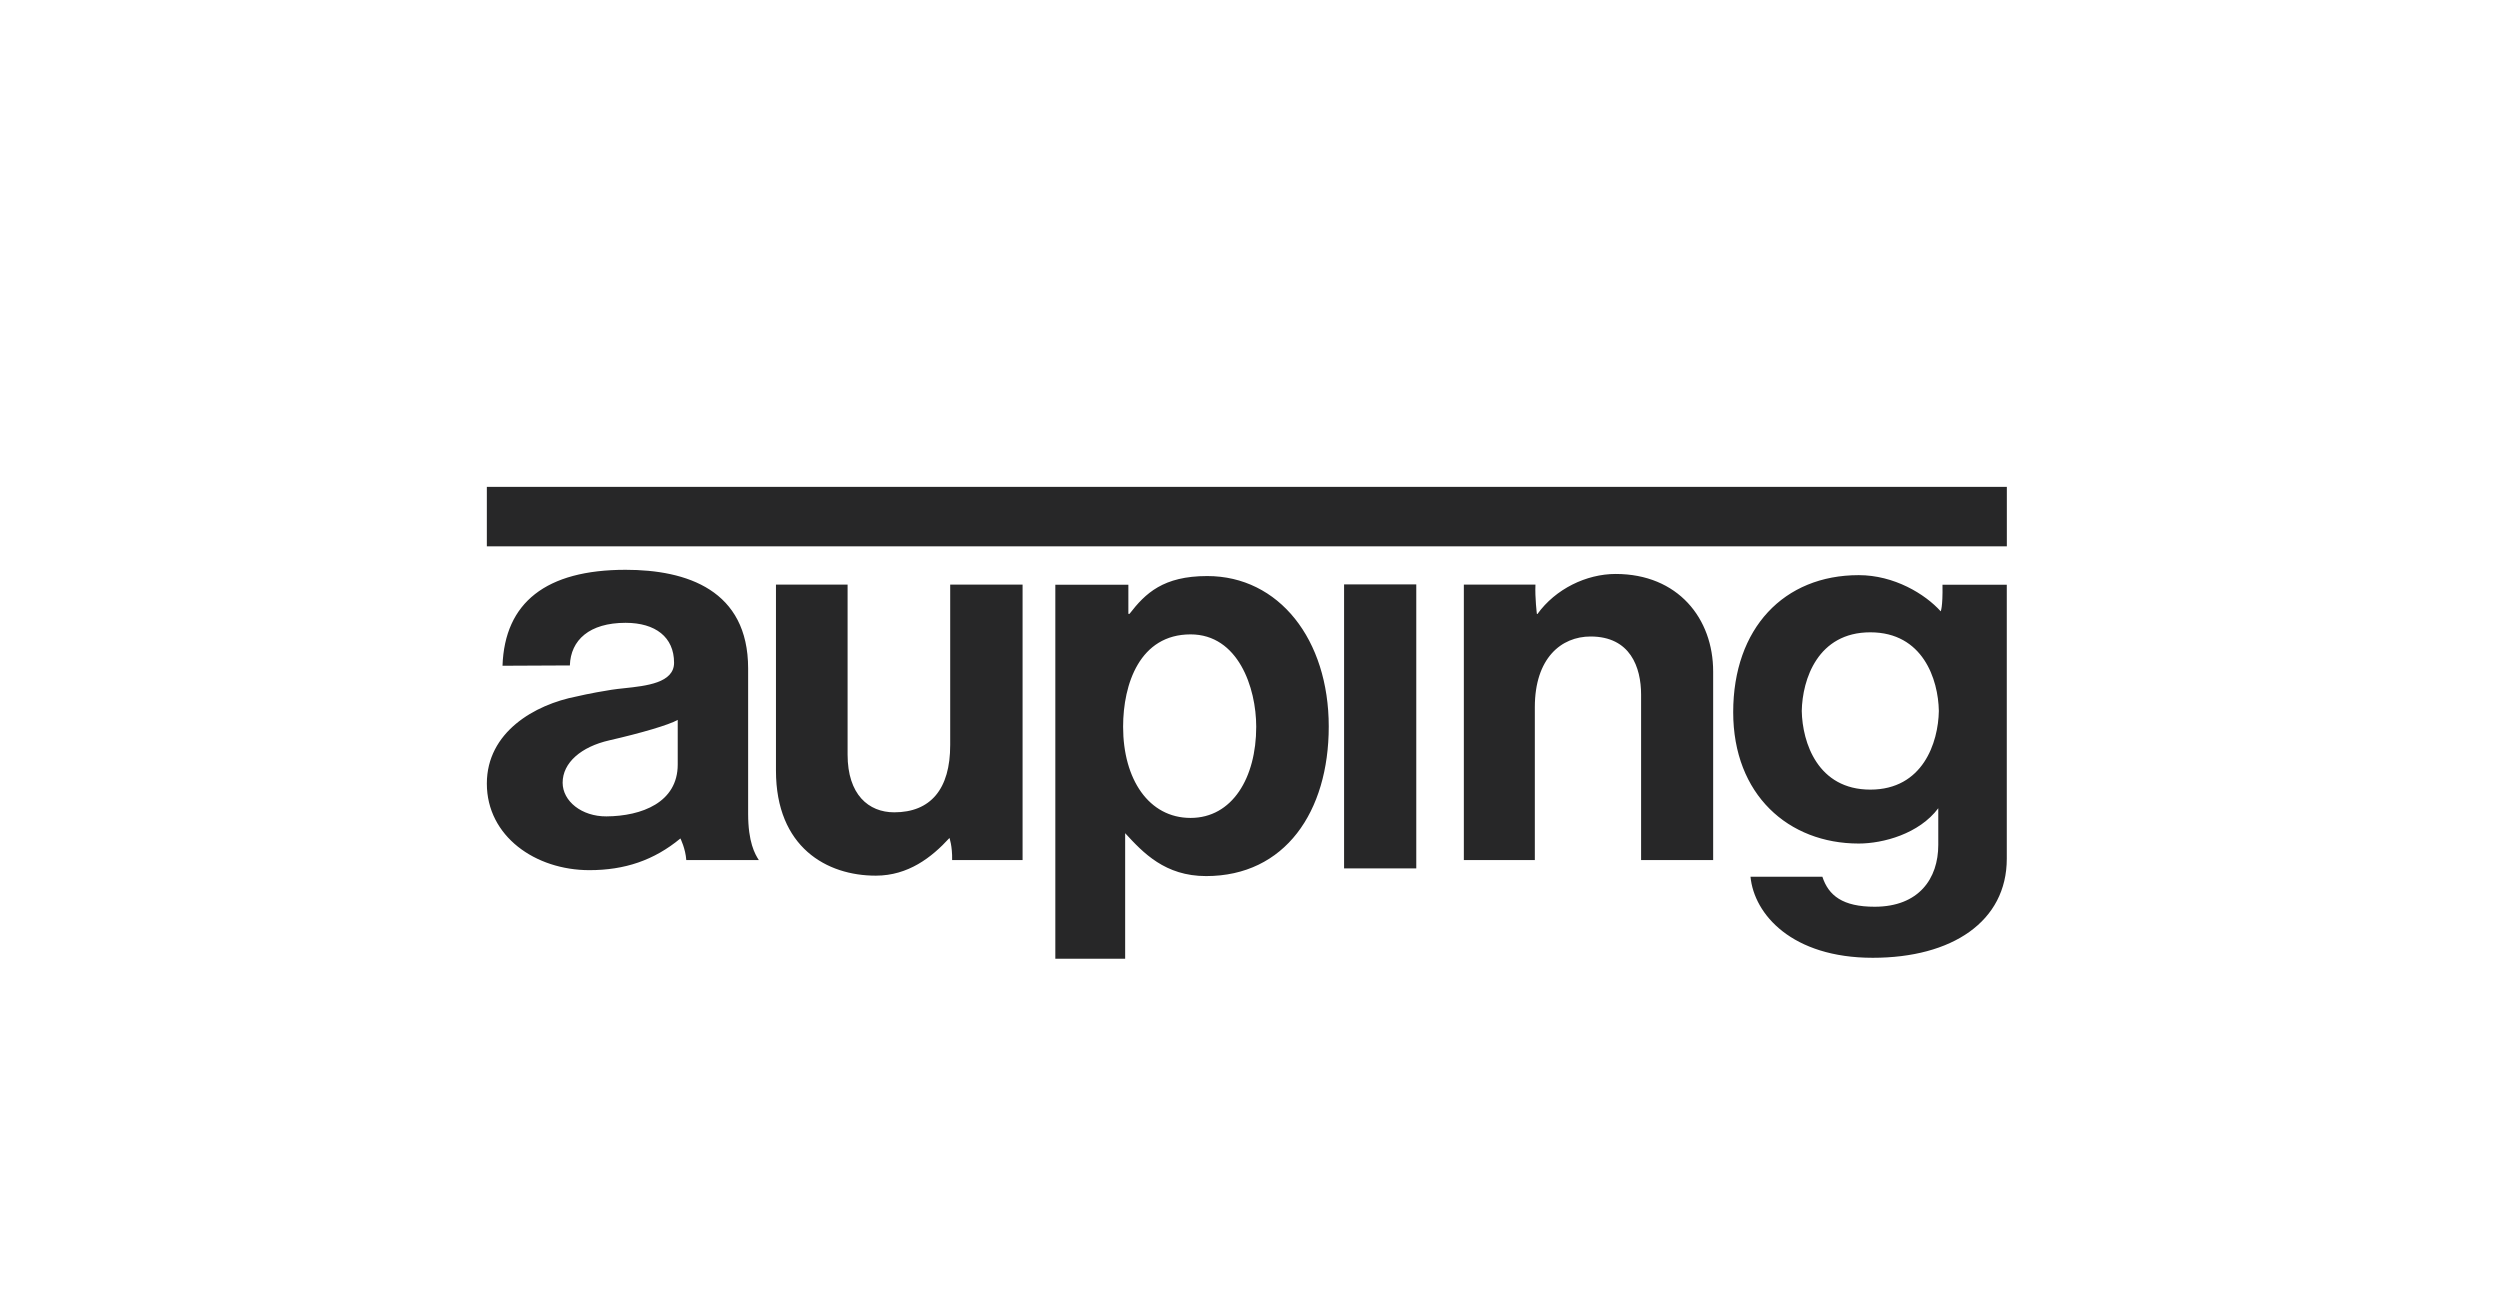 <svg width="190" height="100" viewBox="0 0 190 100" fill="none" xmlns="http://www.w3.org/2000/svg">
<path fill-rule="evenodd" clip-rule="evenodd" d="M57.671 65.364C57.372 64.909 56.858 63.998 56.858 61.847V50.802C56.858 44.844 52.201 43.305 47.545 43.305C41.504 43.305 38.354 45.791 38.191 50.597L43.31 50.573C43.37 48.646 44.793 47.334 47.545 47.334C49.809 47.334 51.229 48.418 51.229 50.37C51.229 51.902 49.115 52.127 47.449 52.304C47.096 52.342 46.763 52.377 46.474 52.423C44.826 52.684 43.827 52.93 43.827 52.93C40.622 53.548 37 55.647 37 59.553C37 63.56 40.691 66.132 44.793 66.132C47.486 66.132 49.711 65.378 51.712 63.722C51.712 63.722 52.101 64.503 52.157 65.364H57.671ZM51.507 58.107V54.713C50.838 55.092 48.76 55.704 46.304 56.267C44.177 56.752 42.76 57.959 42.76 59.486C42.76 60.888 44.209 62.058 46.09 62.045C48.769 62.027 51.507 60.986 51.507 58.107ZM77.716 65.367H72.362C72.384 64.296 72.157 63.678 72.157 63.678H72.167C70.799 65.176 69.022 66.544 66.571 66.55C62.844 66.559 58.973 64.396 58.973 58.568V44.428H64.417V57.351C64.417 60.388 66.009 61.736 67.96 61.736C70.703 61.736 72.223 59.998 72.215 56.608V44.428H77.716V65.367ZM80.205 44.442H85.756V46.655H85.841C87.049 45.09 88.406 43.78 91.749 43.78C97.202 43.78 100.985 48.605 100.985 55.216C100.985 61.697 97.655 66.582 91.664 66.582C88.543 66.582 86.879 64.811 85.512 63.322V72.865H80.205V44.442ZM95.473 55.235C95.473 52.252 94.097 48.213 90.483 48.213C86.629 48.213 85.356 51.972 85.356 55.235C85.356 59.221 87.307 62.162 90.483 62.162C93.646 62.162 95.473 59.124 95.473 55.235ZM102.15 65.996V44.416H107.637V65.996H102.15ZM111.252 44.432H116.694C116.649 45.428 116.804 46.665 116.804 46.665H116.845C118.218 44.76 120.56 43.621 122.791 43.621C127.521 43.621 130.211 47.007 130.2 51.052L130.2 65.367H124.723V52.795C124.723 50.716 123.908 48.374 120.885 48.374C118.654 48.374 116.647 50.018 116.647 53.748V65.367H111.252V44.432ZM152.516 65.257C152.516 70.044 148.343 72.792 142.33 72.792C136.187 72.792 133.309 69.489 133.038 66.63H138.5C138.967 68.056 140.036 68.917 142.488 68.912C145.831 68.905 147.309 66.777 147.309 64.213V61.426C145.856 63.369 143.122 64.109 141.261 64.109C135.93 64.109 131.721 60.406 131.723 54.119C131.726 47.739 135.583 43.711 141.261 43.711C143.946 43.711 146.302 45.135 147.498 46.465H147.492C147.492 46.465 147.658 46.183 147.629 44.438H152.516V65.257ZM142.144 48.056C138.151 48.056 136.979 51.625 136.934 54.033C136.979 56.442 138.151 60.011 142.144 60.011C146.137 60.011 147.311 56.442 147.352 54.033C147.311 51.625 146.137 48.056 142.144 48.056ZM37 41.521V37H152.52V41.521H37Z" fill="#272728"/>
</svg>
